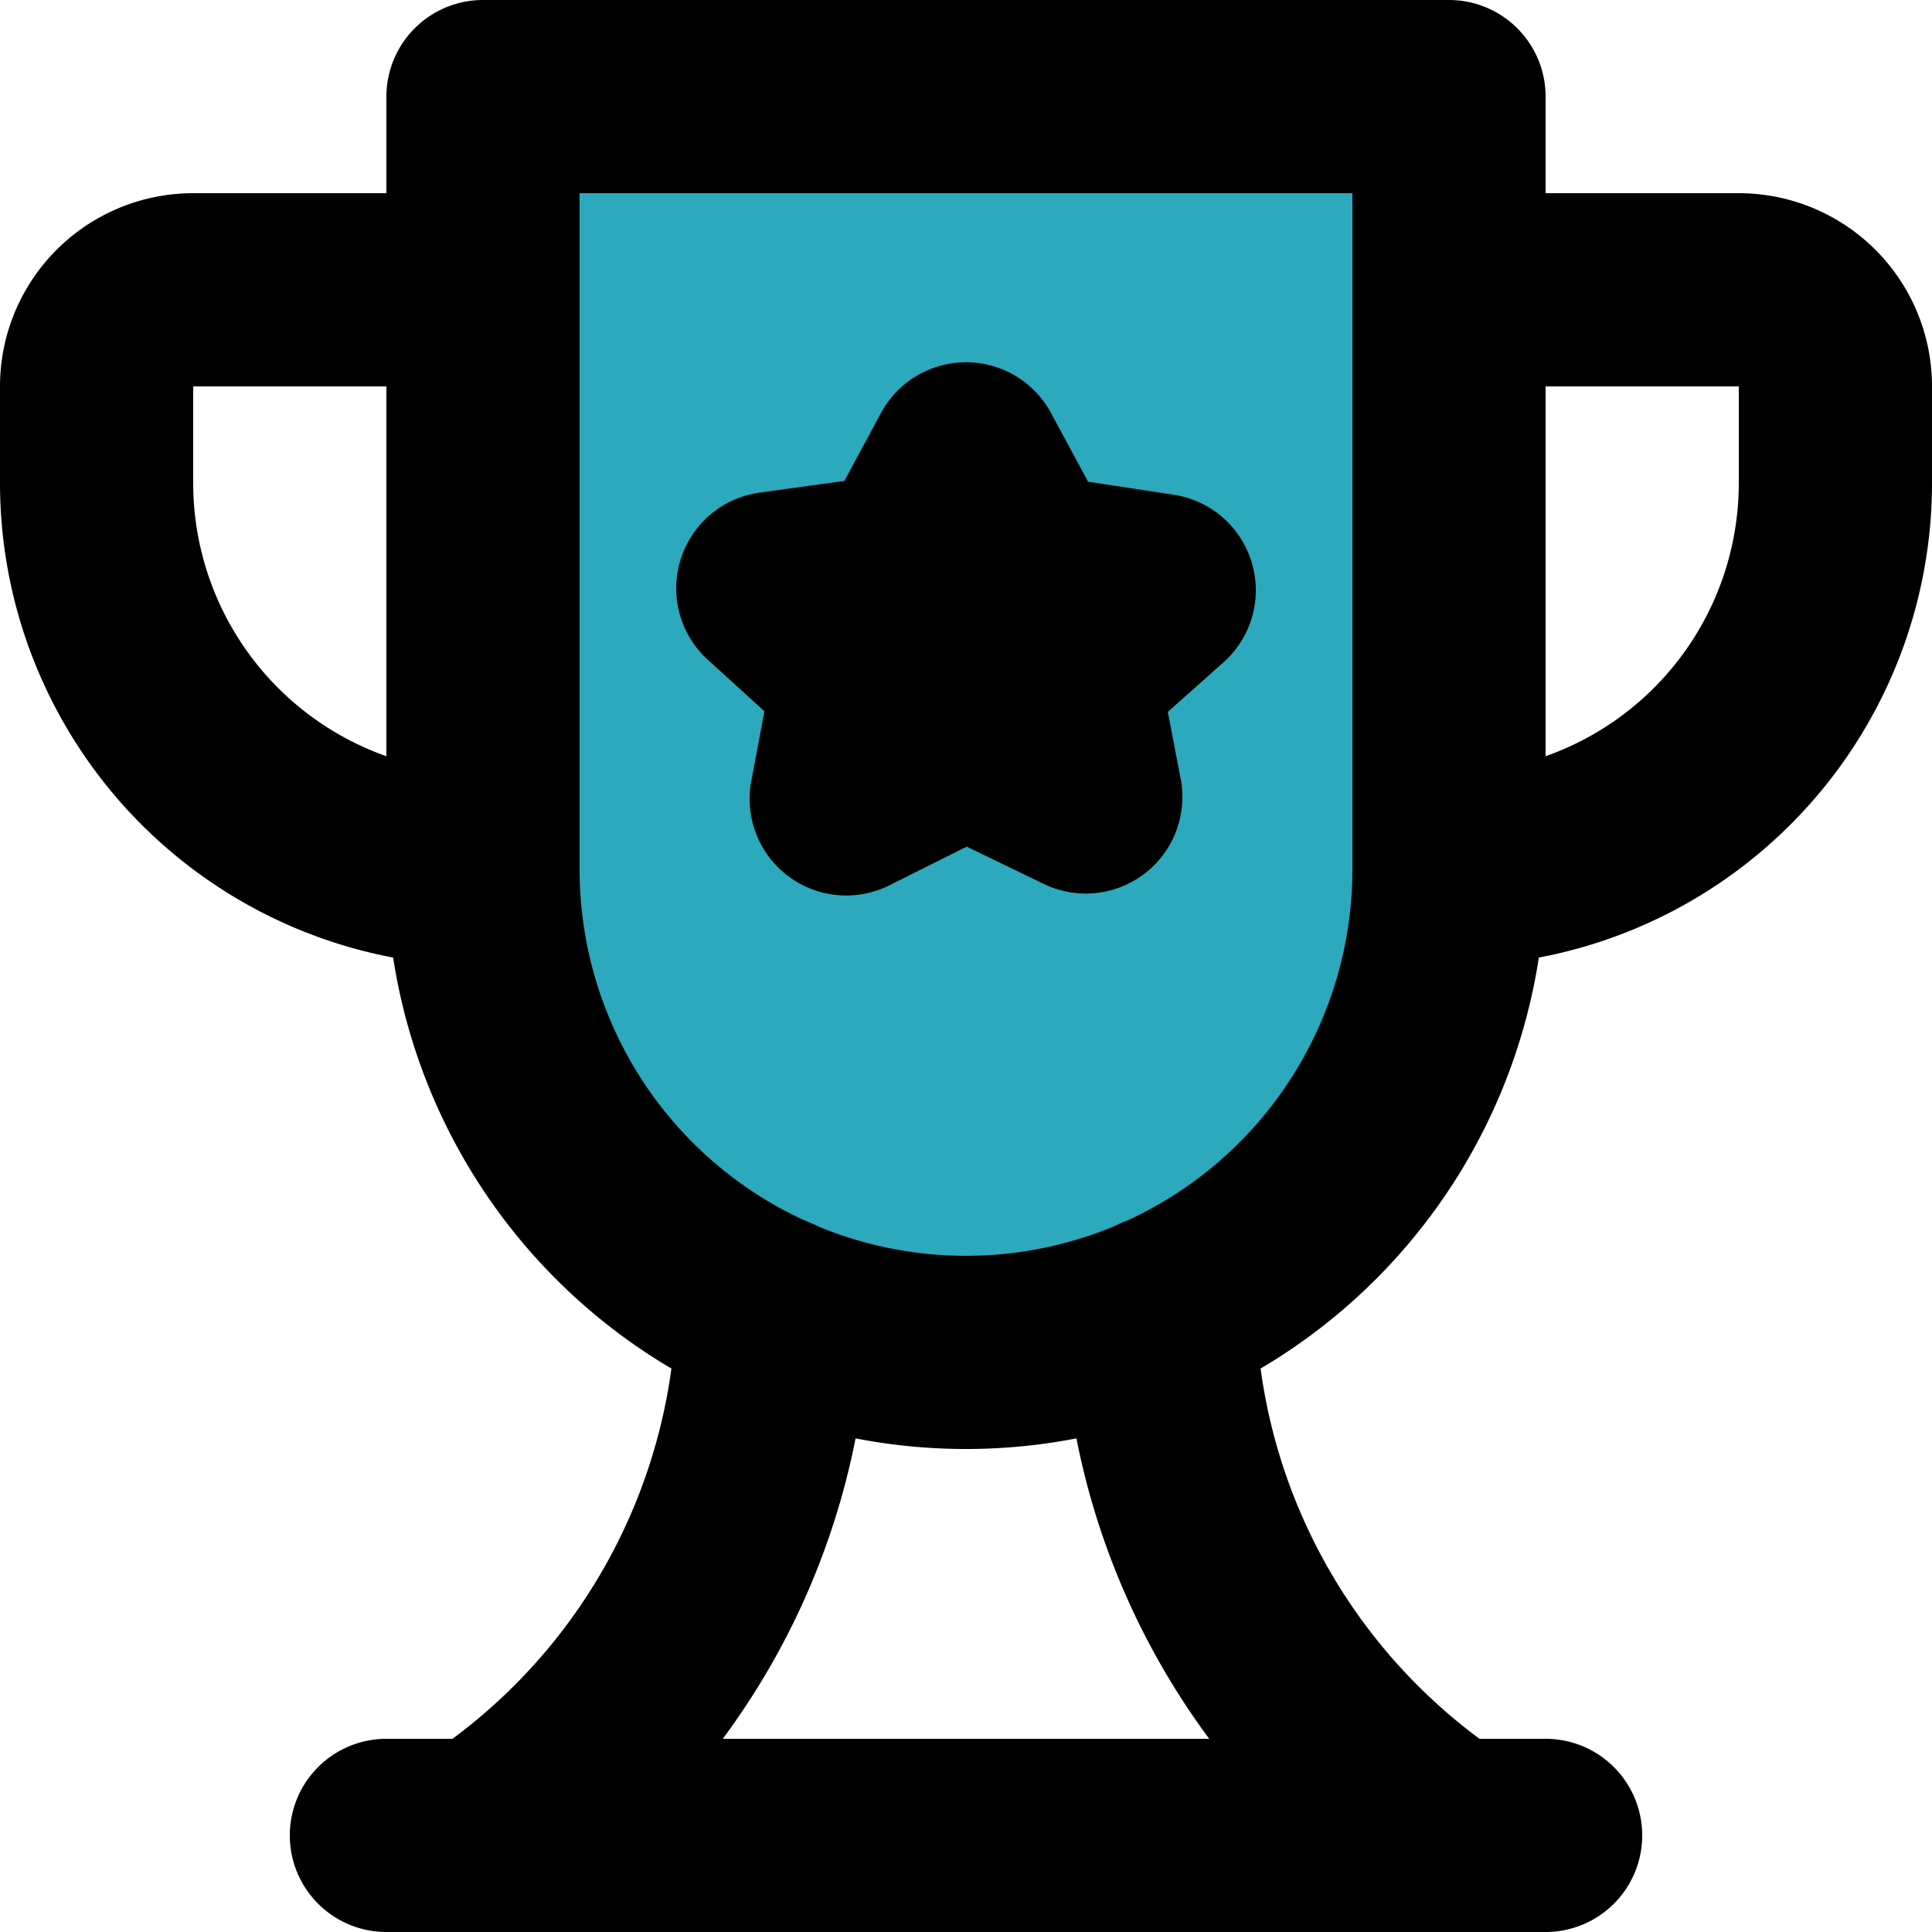 <?xml version="1.0" encoding="utf-8"?>
<!-- Uploaded to: SVG Repo, www.svgrepo.com, Generator: SVG Repo Mixer Tools -->
<svg width="800px" height="800px" viewBox="0 0 20 20" xmlns="http://www.w3.org/2000/svg">
  <g id="trophy-2" transform="translate(-2 -2)">
    <path id="secondary" fill="#2ca9bc" d="M7,3v8a5,5,0,0,0,10,0V3Zm6.24,7.25L12,9.65l-1.24.6L11,9l-1-.89,1.38-.19L12,6.75l.62,1.15L14,8.09,13,9Z"/>
    <path id="primary" d="M14,15.58A6.73,6.73,0,0,0,17,21H7a6.73,6.73,0,0,0,3-5.42" fill="none" stroke="#000000" stroke-linecap="round" stroke-linejoin="round" stroke-width="2"/>
    <path id="primary-2" data-name="primary" d="M21,7V6a1,1,0,0,0-1-1H17v6h0A4,4,0,0,0,21,7ZM7,11H7V5H4A1,1,0,0,0,3,6V7A4,4,0,0,0,7,11Zm5-4.25L11.38,7.9,10,8.09,11,9l-.24,1.27L12,9.65l1.24.6L13,9l1-.89L12.62,7.9ZM12,16h0a5,5,0,0,1-5-5V3H17v8A5,5,0,0,1,12,16Zm6,5H6" fill="none" stroke="#000000" stroke-linecap="round" stroke-linejoin="round" stroke-width="2"/>
  </g>
</svg>
